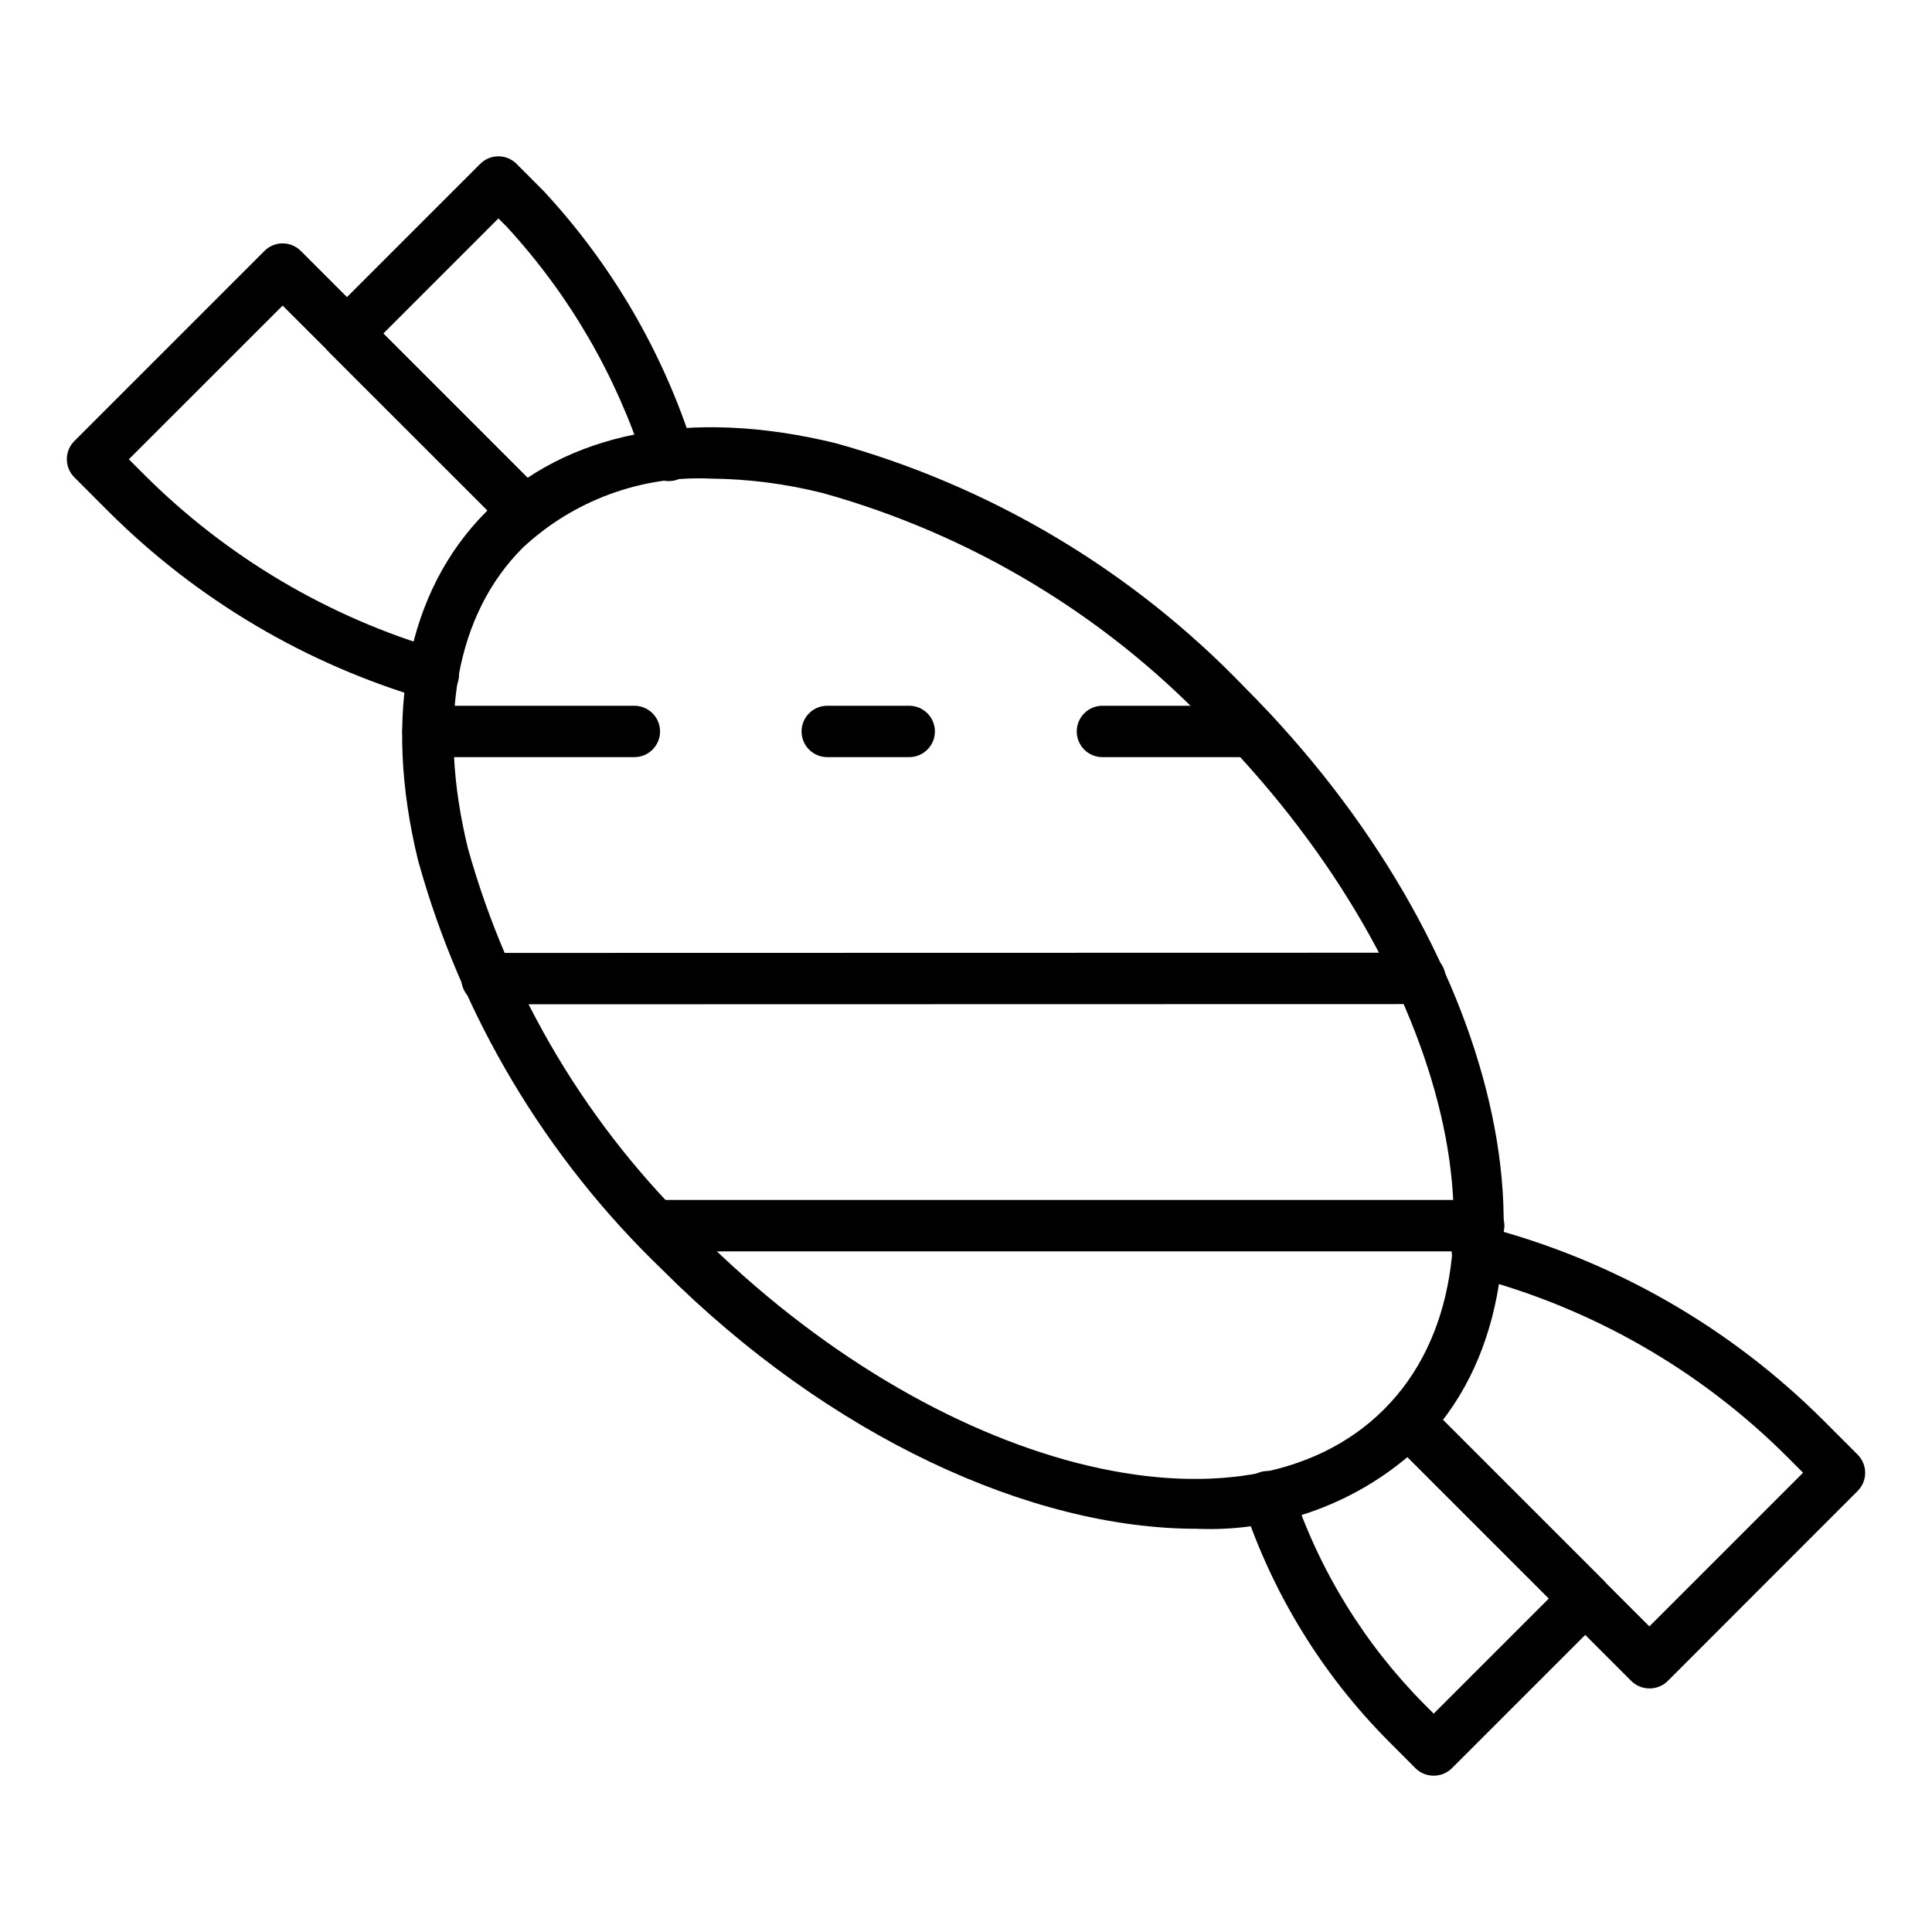 <?xml version="1.0" encoding="UTF-8"?>
<!-- Uploaded to: SVG Repo, www.svgrepo.com, Generator: SVG Repo Mixer Tools -->
<svg fill="#000000" width="800px" height="800px" version="1.1" viewBox="144 144 512 512" xmlns="http://www.w3.org/2000/svg">
 <g>
  <path d="m461.07 549.14c-43.75 0-97.262-24.348-141.56-68.648-30.922-29.703-53.281-67.188-64.727-108.51-9.387-38.535-2.953-71.355 18.125-92.43 21.078-21.07 53.902-27.504 92.43-18.129l-0.004-0.004c41.324 11.449 78.805 33.805 108.51 64.727 68.238 68.246 89.148 158.39 46.594 200.94-16.012 15.047-37.414 22.996-59.367 22.055zm-128.68-278.3c-18.418-0.863-36.402 5.75-49.875 18.34-17.586 17.578-22.738 45.848-14.523 79.582 10.852 38.906 31.965 74.18 61.125 102.12 62.934 62.93 144.45 83.844 181.68 46.594 37.234-37.246 16.34-118.74-46.594-181.68h-0.004c-27.945-29.16-63.219-50.27-102.12-61.117-9.699-2.453-19.66-3.742-29.668-3.84z"/>
  <path d="m581.1 591.45c-1.805 0-3.535-0.719-4.812-1.992l-64-64c-2.578-2.672-2.543-6.918 0.086-9.543 2.625-2.625 6.871-2.664 9.543-0.082l59.184 59.184 40.727-40.727-4.168-4.172v-0.004c-23.176-23.156-52.125-39.695-83.844-47.91-3.641-0.938-5.828-4.652-4.891-8.293 0.941-3.641 4.656-5.832 8.297-4.894 34.086 8.824 65.191 26.602 90.094 51.492l8.98 8.988c2.656 2.656 2.656 6.969 0 9.625l-50.348 50.383c-1.293 1.266-3.039 1.969-4.848 1.945z"/>
  <path d="m523.91 614.57c-1.809 0-3.539-0.719-4.816-1.996l-7.102-7.125c-17.535-17.613-30.723-39.07-38.52-62.672-1.18-3.57 0.762-7.422 4.332-8.602 3.574-1.18 7.426 0.762 8.605 4.332 7.129 21.582 19.191 41.203 35.223 57.312l2.309 2.309 30.535-30.527-42.145-42.145h0.004c-2.582-2.672-2.543-6.918 0.082-9.543s6.871-2.664 9.543-0.082l46.977 46.977c2.66 2.656 2.66 6.969 0 9.625l-40.168 40.168c-1.293 1.281-3.043 1.988-4.859 1.969z"/>
  <path d="m258.81 329.61c-0.648 0-1.289-0.098-1.914-0.277-31.801-9.297-60.758-26.438-84.211-49.844l-8.98-8.988c-2.656-2.656-2.656-6.965 0-9.625l50.383-50.383v0.004c1.277-1.281 3.012-2 4.816-2 1.809 0 3.539 0.719 4.816 2l64.262 64.27h0.004c2.578 2.668 2.543 6.918-0.086 9.543-2.625 2.625-6.871 2.664-9.543 0.082l-59.457-59.41-40.754 40.727 4.168 4.172v0.004c21.836 21.781 48.797 37.727 78.402 46.371 3.266 0.938 5.34 4.141 4.859 7.504s-3.367 5.859-6.766 5.848z"/>
  <path d="m283.14 286.44c-1.809 0-3.539-0.719-4.816-1.996l-47.227-47.227c-2.66-2.66-2.66-6.969 0-9.629l40.168-40.168c1.277-1.277 3.008-1.996 4.812-1.996 1.805 0 3.539 0.719 4.812 1.996l7.117 7.137c18.09 19.457 31.645 42.68 39.691 68 1.176 3.57-0.766 7.422-4.336 8.598-3.574 1.176-7.422-0.766-8.602-4.336-7.438-23.273-19.855-44.648-36.387-62.637l-2.281-2.301-30.527 30.527 42.41 42.414-0.004 0.004c1.945 1.945 2.527 4.871 1.477 7.418-1.055 2.543-3.535 4.199-6.289 4.203z"/>
  <path d="m535.87 475.62h-218.16c-3.758 0-6.809-3.047-6.809-6.809 0-3.758 3.051-6.809 6.809-6.809h218.16c3.758 0 6.809 3.051 6.809 6.809 0 3.762-3.051 6.809-6.809 6.809z"/>
  <path d="m273.05 410.15c-3.758 0-6.809-3.047-6.809-6.809 0-3.758 3.051-6.809 6.809-6.809l247.26-0.055v0.004c3.762 0 6.809 3.047 6.809 6.805 0 3.762-3.047 6.809-6.809 6.809z"/>
  <path d="m384.95 344.65h-21.719c-3.762 0-6.809-3.051-6.809-6.809 0-3.762 3.047-6.809 6.809-6.809h21.719c3.758 0 6.809 3.047 6.809 6.809 0 3.758-3.051 6.809-6.809 6.809z"/>
  <path d="m312.11 344.65h-54.672c-3.758 0-6.809-3.051-6.809-6.809 0-3.762 3.051-6.809 6.809-6.809h54.672c3.758 0 6.809 3.047 6.809 6.809 0 3.758-3.051 6.809-6.809 6.809z"/>
  <path d="m475.64 344.65h-39.488c-3.758 0-6.805-3.051-6.805-6.809 0-3.762 3.047-6.809 6.805-6.809h39.488c3.762 0 6.809 3.047 6.809 6.809 0 3.758-3.047 6.809-6.809 6.809z"/>
 </g>
</svg>